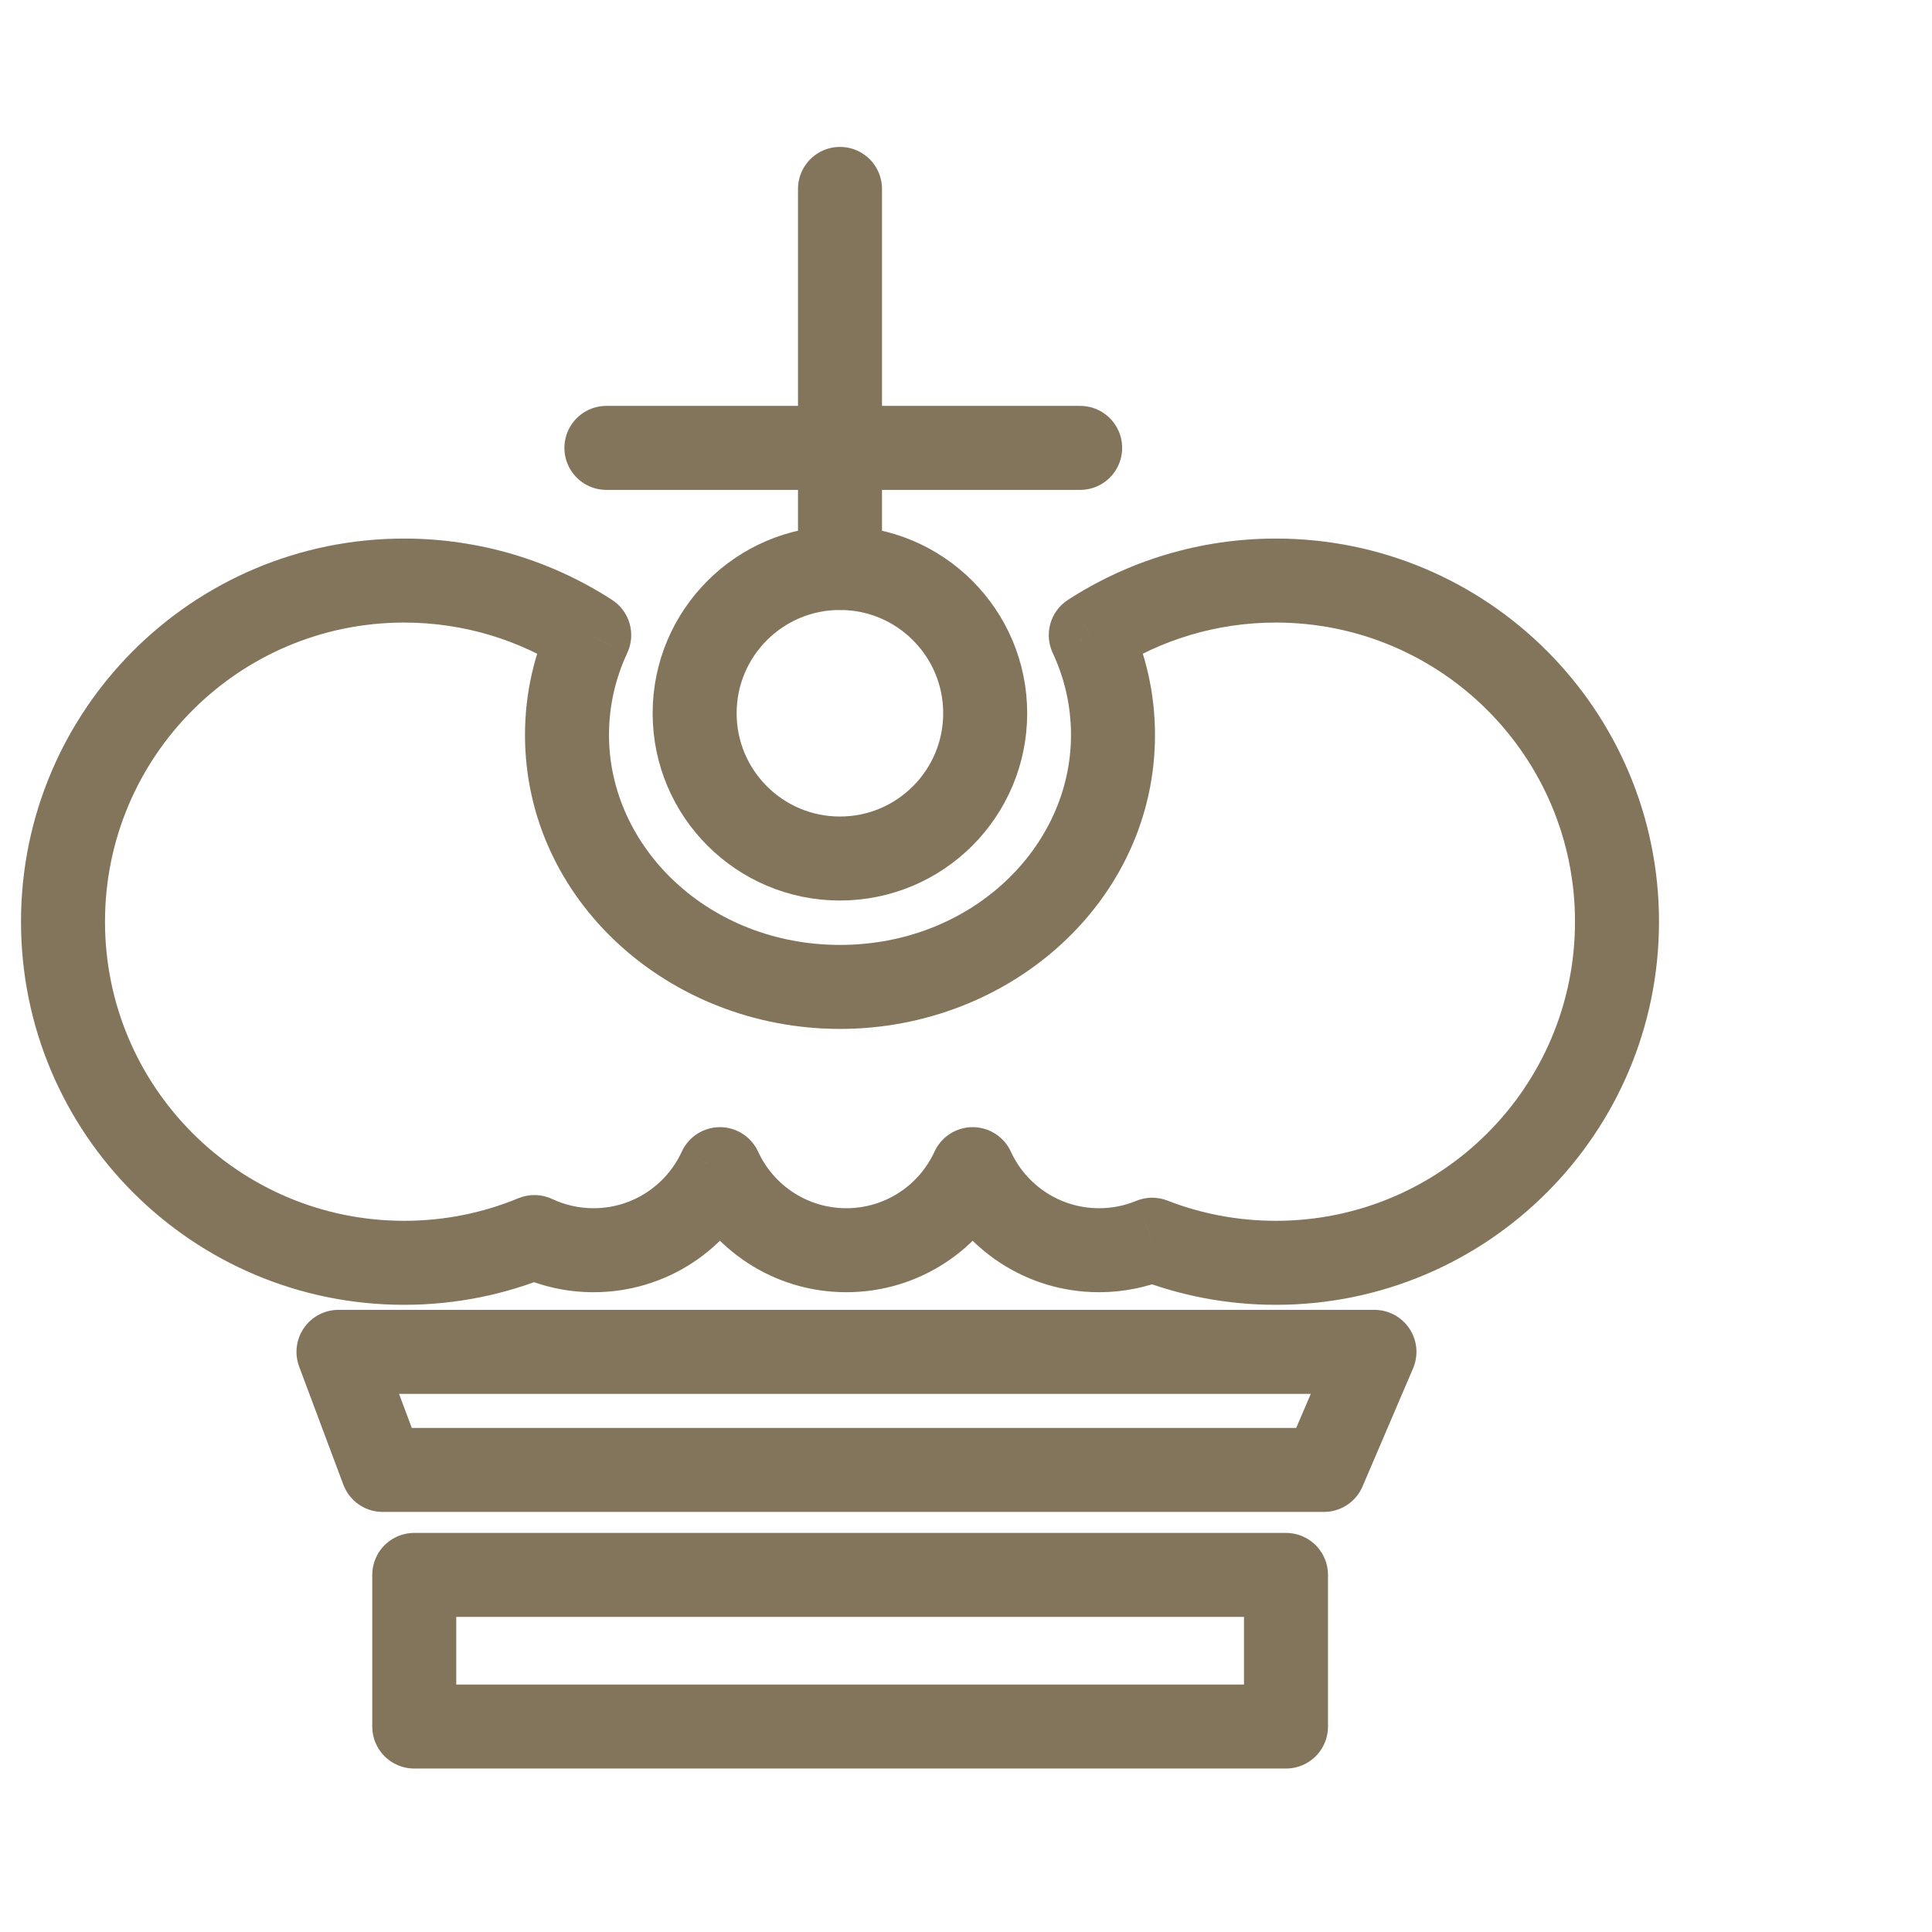 <svg xmlns="http://www.w3.org/2000/svg" width="46" height="46" viewBox="0 0 46 46" fill="none"><g clip-path="url(#clip0_306:12335)"><circle cx="19.998" cy="16.982" r="3.459" stroke="#83755C" stroke-width="2" stroke-linejoin="round"></circle><path d="M20 13.522V4.498" stroke="#83755C" stroke-width="2" stroke-linecap="round" stroke-linejoin="round"></path><path d="M14.438 10.664H25.718" stroke="#83755C" stroke-width="2" stroke-linecap="round" stroke-linejoin="round"></path><path d="M25.97 15.122L25.427 14.283C25.008 14.554 24.853 15.093 25.065 15.546L25.97 15.122ZM27.433 29.517L27.795 28.585C27.555 28.491 27.288 28.494 27.05 28.593L27.433 29.517ZM23.159 27.837L24.068 27.42C23.905 27.065 23.55 26.837 23.159 26.837C22.768 26.837 22.413 27.065 22.25 27.42L23.159 27.837ZM17.142 27.837L18.05 27.42C17.887 27.065 17.532 26.837 17.142 26.837C16.751 26.837 16.396 27.065 16.233 27.42L17.142 27.837ZM12.725 29.453L13.151 28.549C12.896 28.429 12.603 28.422 12.343 28.529L12.725 29.453ZM14.03 15.122L14.935 15.546C15.147 15.093 14.992 14.554 14.573 14.283L14.03 15.122ZM25.5 17.498C25.5 20.186 23.114 22.498 20 22.498V24.498C24.065 24.498 27.5 21.438 27.5 17.498H25.5ZM25.065 15.546C25.345 16.146 25.5 16.805 25.5 17.498H27.5C27.5 16.503 27.277 15.555 26.876 14.698L25.065 15.546ZM26.514 15.961C27.626 15.241 28.952 14.823 30.378 14.823V12.823C28.555 12.823 26.854 13.359 25.427 14.283L26.514 15.961ZM30.378 14.823C34.311 14.823 37.5 18.012 37.5 21.945H39.5C39.5 16.907 35.416 12.823 30.378 12.823V14.823ZM37.5 21.945C37.5 25.878 34.311 29.067 30.378 29.067V31.067C35.416 31.067 39.5 26.983 39.5 21.945H37.5ZM30.378 29.067C29.465 29.067 28.595 28.896 27.795 28.585L27.07 30.448C28.097 30.848 29.213 31.067 30.378 31.067V29.067ZM27.05 28.593C26.779 28.705 26.482 28.767 26.168 28.767V30.767C26.749 30.767 27.306 30.651 27.815 30.441L27.05 28.593ZM26.168 28.767C25.238 28.767 24.434 28.217 24.068 27.42L22.25 28.254C22.93 29.735 24.427 30.767 26.168 30.767V28.767ZM22.25 27.42C21.884 28.217 21.081 28.767 20.15 28.767V30.767C21.891 30.767 23.388 29.735 24.068 28.254L22.25 27.42ZM20.15 28.767C19.22 28.767 18.416 28.217 18.05 27.42L16.233 28.254C16.913 29.735 18.41 30.767 20.15 30.767V28.767ZM16.233 27.42C15.867 28.217 15.063 28.767 14.133 28.767V30.767C15.873 30.767 17.37 29.735 18.05 28.254L16.233 27.42ZM14.133 28.767C13.78 28.767 13.448 28.688 13.151 28.549L12.299 30.358C12.857 30.621 13.479 30.767 14.133 30.767V28.767ZM12.343 28.529C11.506 28.876 10.588 29.067 9.622 29.067V31.067C10.854 31.067 12.032 30.822 13.108 30.377L12.343 28.529ZM9.622 29.067C5.689 29.067 2.5 25.879 2.5 21.945H0.5C0.5 26.983 4.584 31.067 9.622 31.067V29.067ZM2.5 21.945C2.5 18.012 5.689 14.823 9.622 14.823V12.823C4.584 12.823 0.5 16.907 0.5 21.945H2.5ZM9.622 14.823C11.048 14.823 12.374 15.242 13.486 15.962L14.573 14.283C13.146 13.36 11.445 12.823 9.622 12.823V14.823ZM14.5 17.498C14.5 16.805 14.655 16.146 14.935 15.546L13.124 14.699C12.723 15.556 12.5 16.503 12.5 17.498H14.5ZM20 22.498C16.886 22.498 14.5 20.186 14.5 17.498H12.5C12.5 21.438 15.935 24.498 20 24.498V22.498Z" fill="#83755C"></path><path d="M9.111 34.998L8.059 32.187H32.725L31.522 34.998H9.111Z" stroke="#83755C" stroke-width="2" stroke-linejoin="round"></path><rect x="9.863" y="37.498" width="20.756" height="3.61" stroke="#83755C" stroke-width="2" stroke-linejoin="round"></rect></g><defs><clipPath id="clip0_306:12335"><rect width="45" height="45" fill="white" transform="translate(0.5 0.498)"></rect></clipPath></defs></svg>